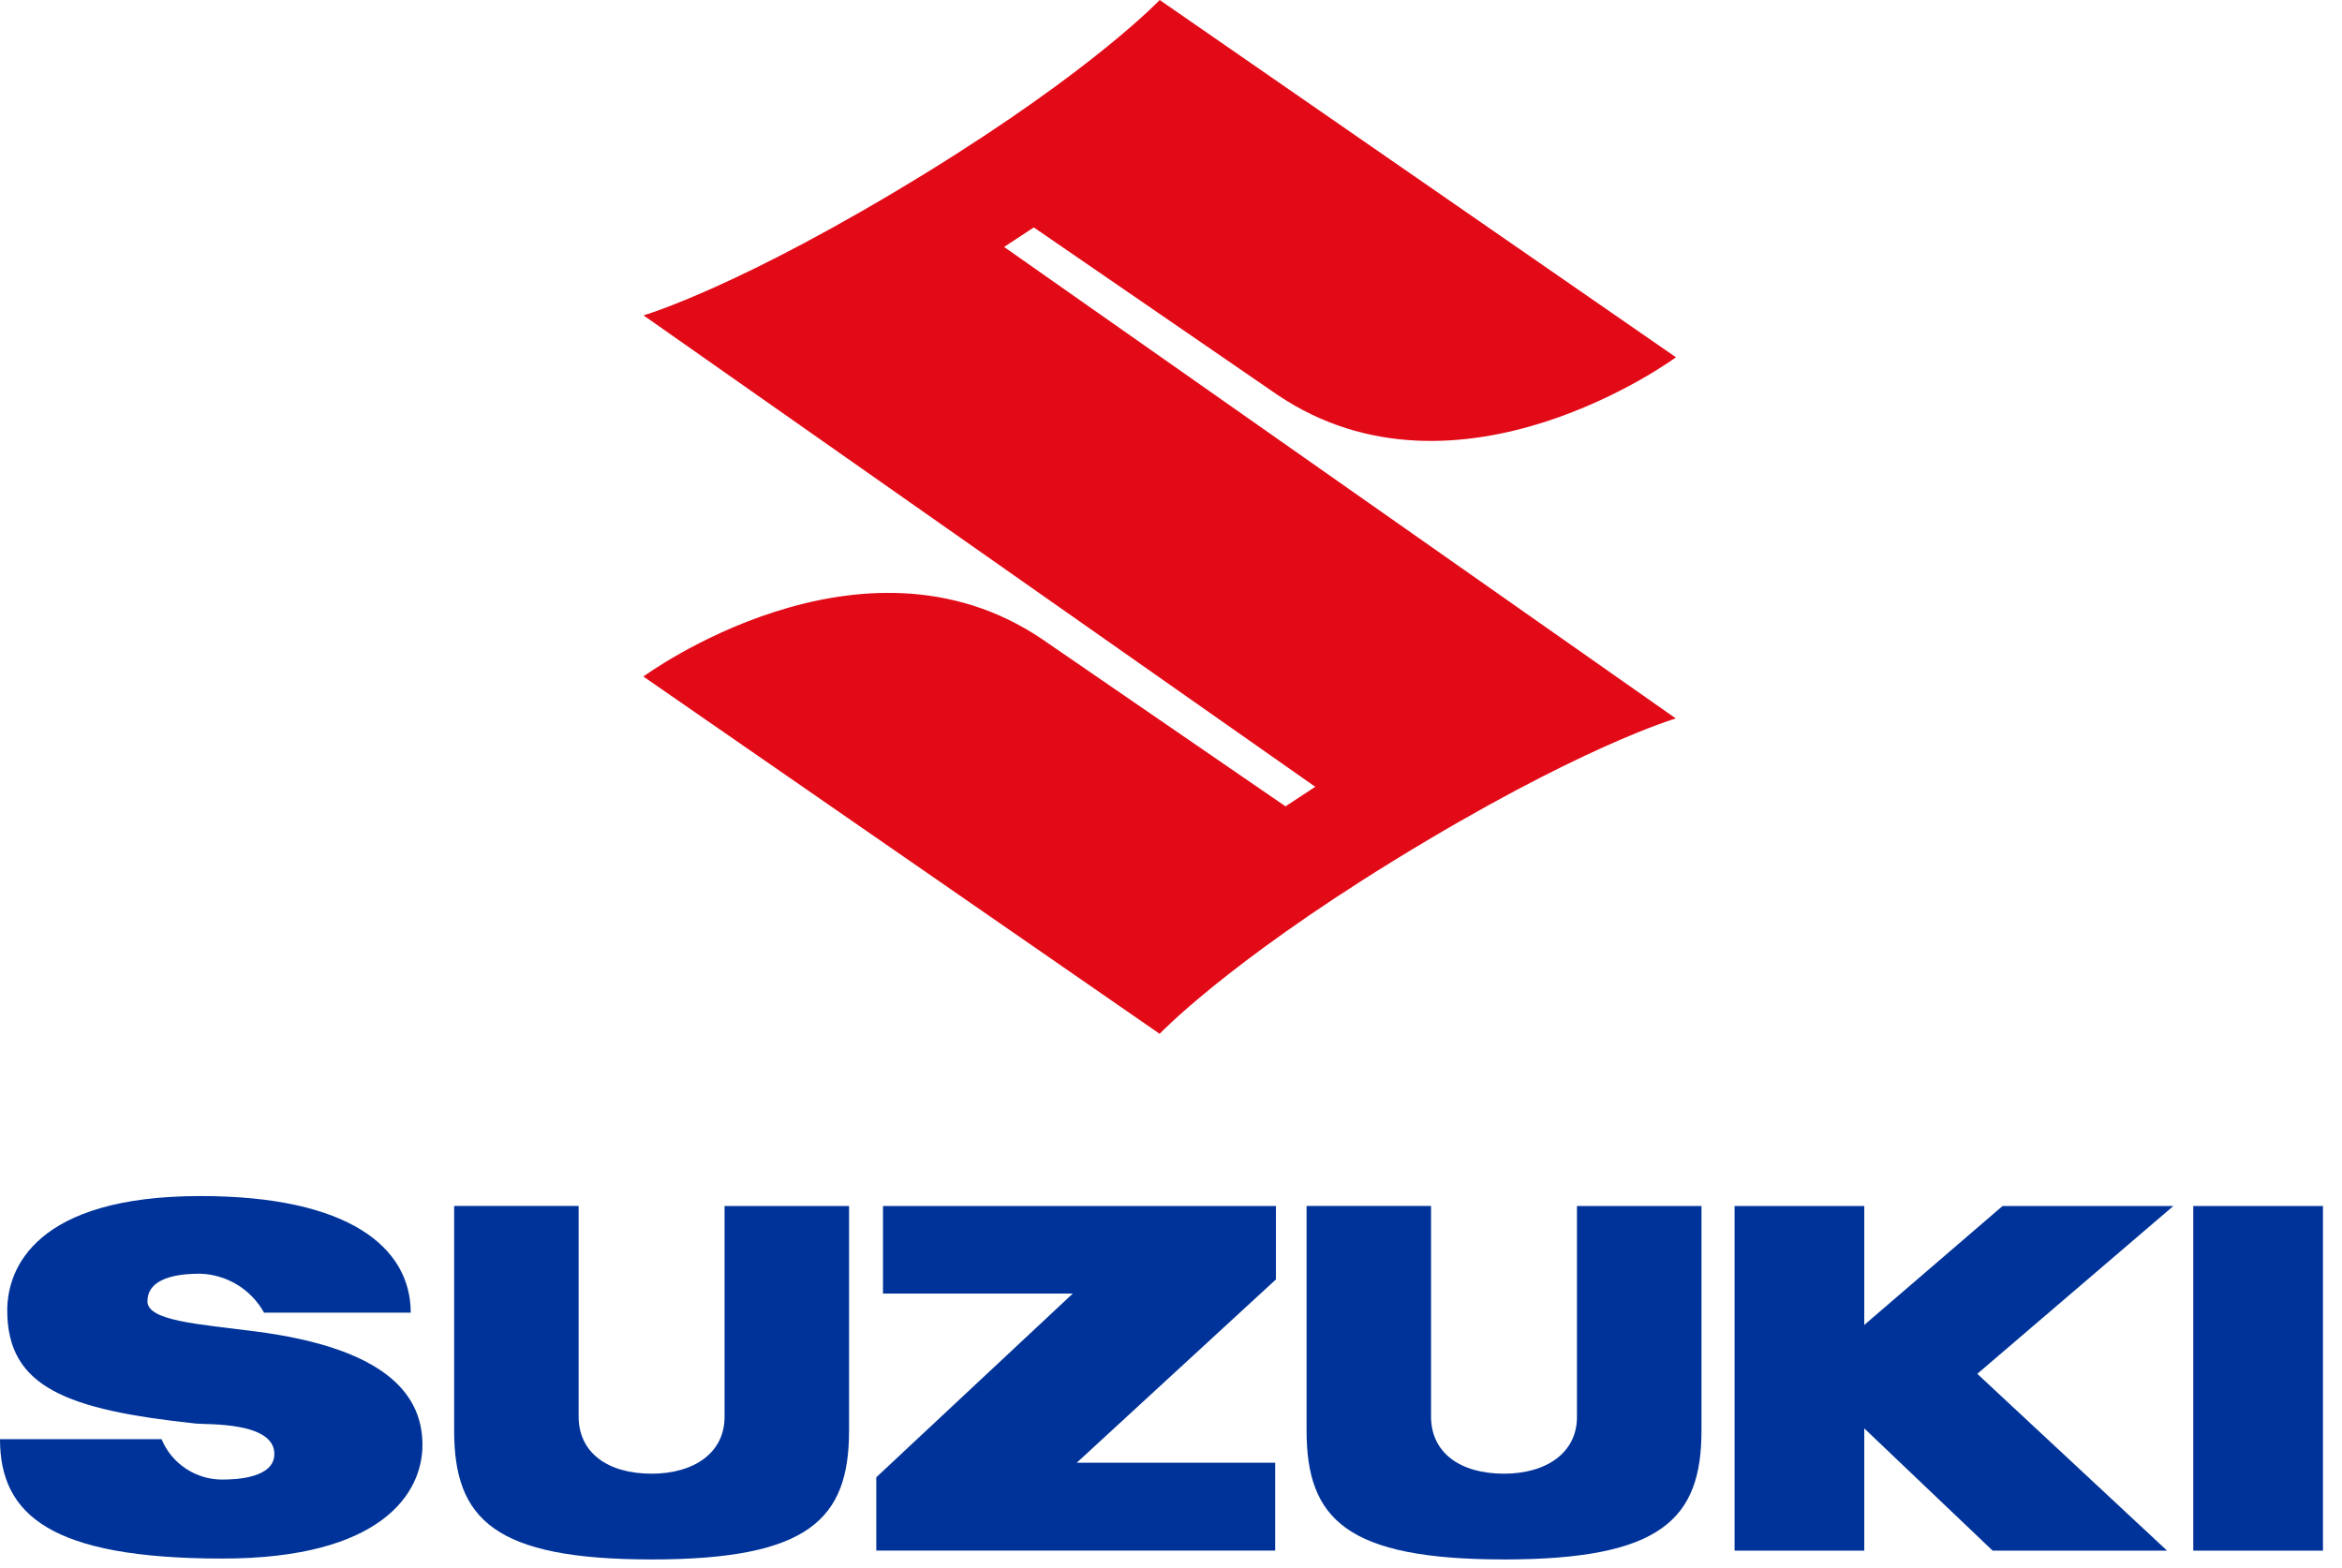<svg width="118" height="79" viewBox="0 0 118 79" fill="none" xmlns="http://www.w3.org/2000/svg">
<path d="M84.435 36.204C84.435 36.204 79.573 37.611 70.167 43.401C61.735 48.601 58.428 52.095 58.428 52.095L32.416 34.091C32.416 34.091 43.36 26.029 52.503 32.204L64.77 40.633L66.268 39.647L32.423 15.892C32.423 15.892 37.288 14.483 46.687 8.696C55.128 3.494 58.431 0 58.431 0L84.442 18.004C84.442 18.004 73.5 26.066 64.355 19.891L52.088 11.46L50.59 12.443L84.435 36.204Z" fill="#E20A17"/>
<path d="M64.287 60.772H44.489V65.183H54.052L44.151 74.441V78.136H64.249V73.709H54.249L64.286 64.472L64.287 60.772Z" fill="#003399"/>
<path d="M32.833 78.582C40.751 78.582 42.779 76.557 42.779 72.09V60.77H36.506V71.408C36.506 73.195 34.98 74.26 32.83 74.26C30.598 74.26 29.154 73.189 29.154 71.38V60.768H22.882V72.089C22.882 76.556 24.909 78.581 32.821 78.581" fill="#003399"/>
<path d="M75.782 78.582C83.7 78.582 85.728 76.557 85.728 72.09V60.77H79.454V71.408C79.454 73.195 77.926 74.26 75.778 74.26C73.545 74.26 72.102 73.189 72.102 71.38V60.768H65.831V72.089C65.831 76.556 67.858 78.581 75.776 78.581" fill="#003399"/>
<path d="M117.041 60.772H110.506V78.138H117.041V60.772Z" fill="#003399"/>
<path d="M109.503 60.772H100.897L93.93 66.764V60.772H87.395V78.138H93.93V71.978L100.397 78.138H109.186L99.624 69.228L109.503 60.772Z" fill="#003399"/>
<path d="M7.431 65.57C7.431 64.228 9.416 64.183 10.087 64.183C10.747 64.204 11.39 64.395 11.954 64.739C12.517 65.082 12.982 65.567 13.303 66.145H20.694C20.694 62.871 17.598 60.27 10.105 60.27C1.782 60.27 0.365 63.928 0.365 66.03C0.365 69.905 3.36 71.04 9.875 71.735C10.433 71.794 13.823 71.633 13.823 73.266C13.823 74.474 11.917 74.556 11.216 74.556C10.559 74.561 9.916 74.371 9.368 74.008C8.82 73.646 8.392 73.128 8.139 72.521H0C0 76.34 2.566 78.537 11.21 78.537C19.172 78.537 21.285 75.282 21.285 72.809C21.285 70.406 19.638 67.959 12.844 67.088C10.014 66.722 7.428 66.566 7.428 65.572" fill="#003399"/>
</svg>
